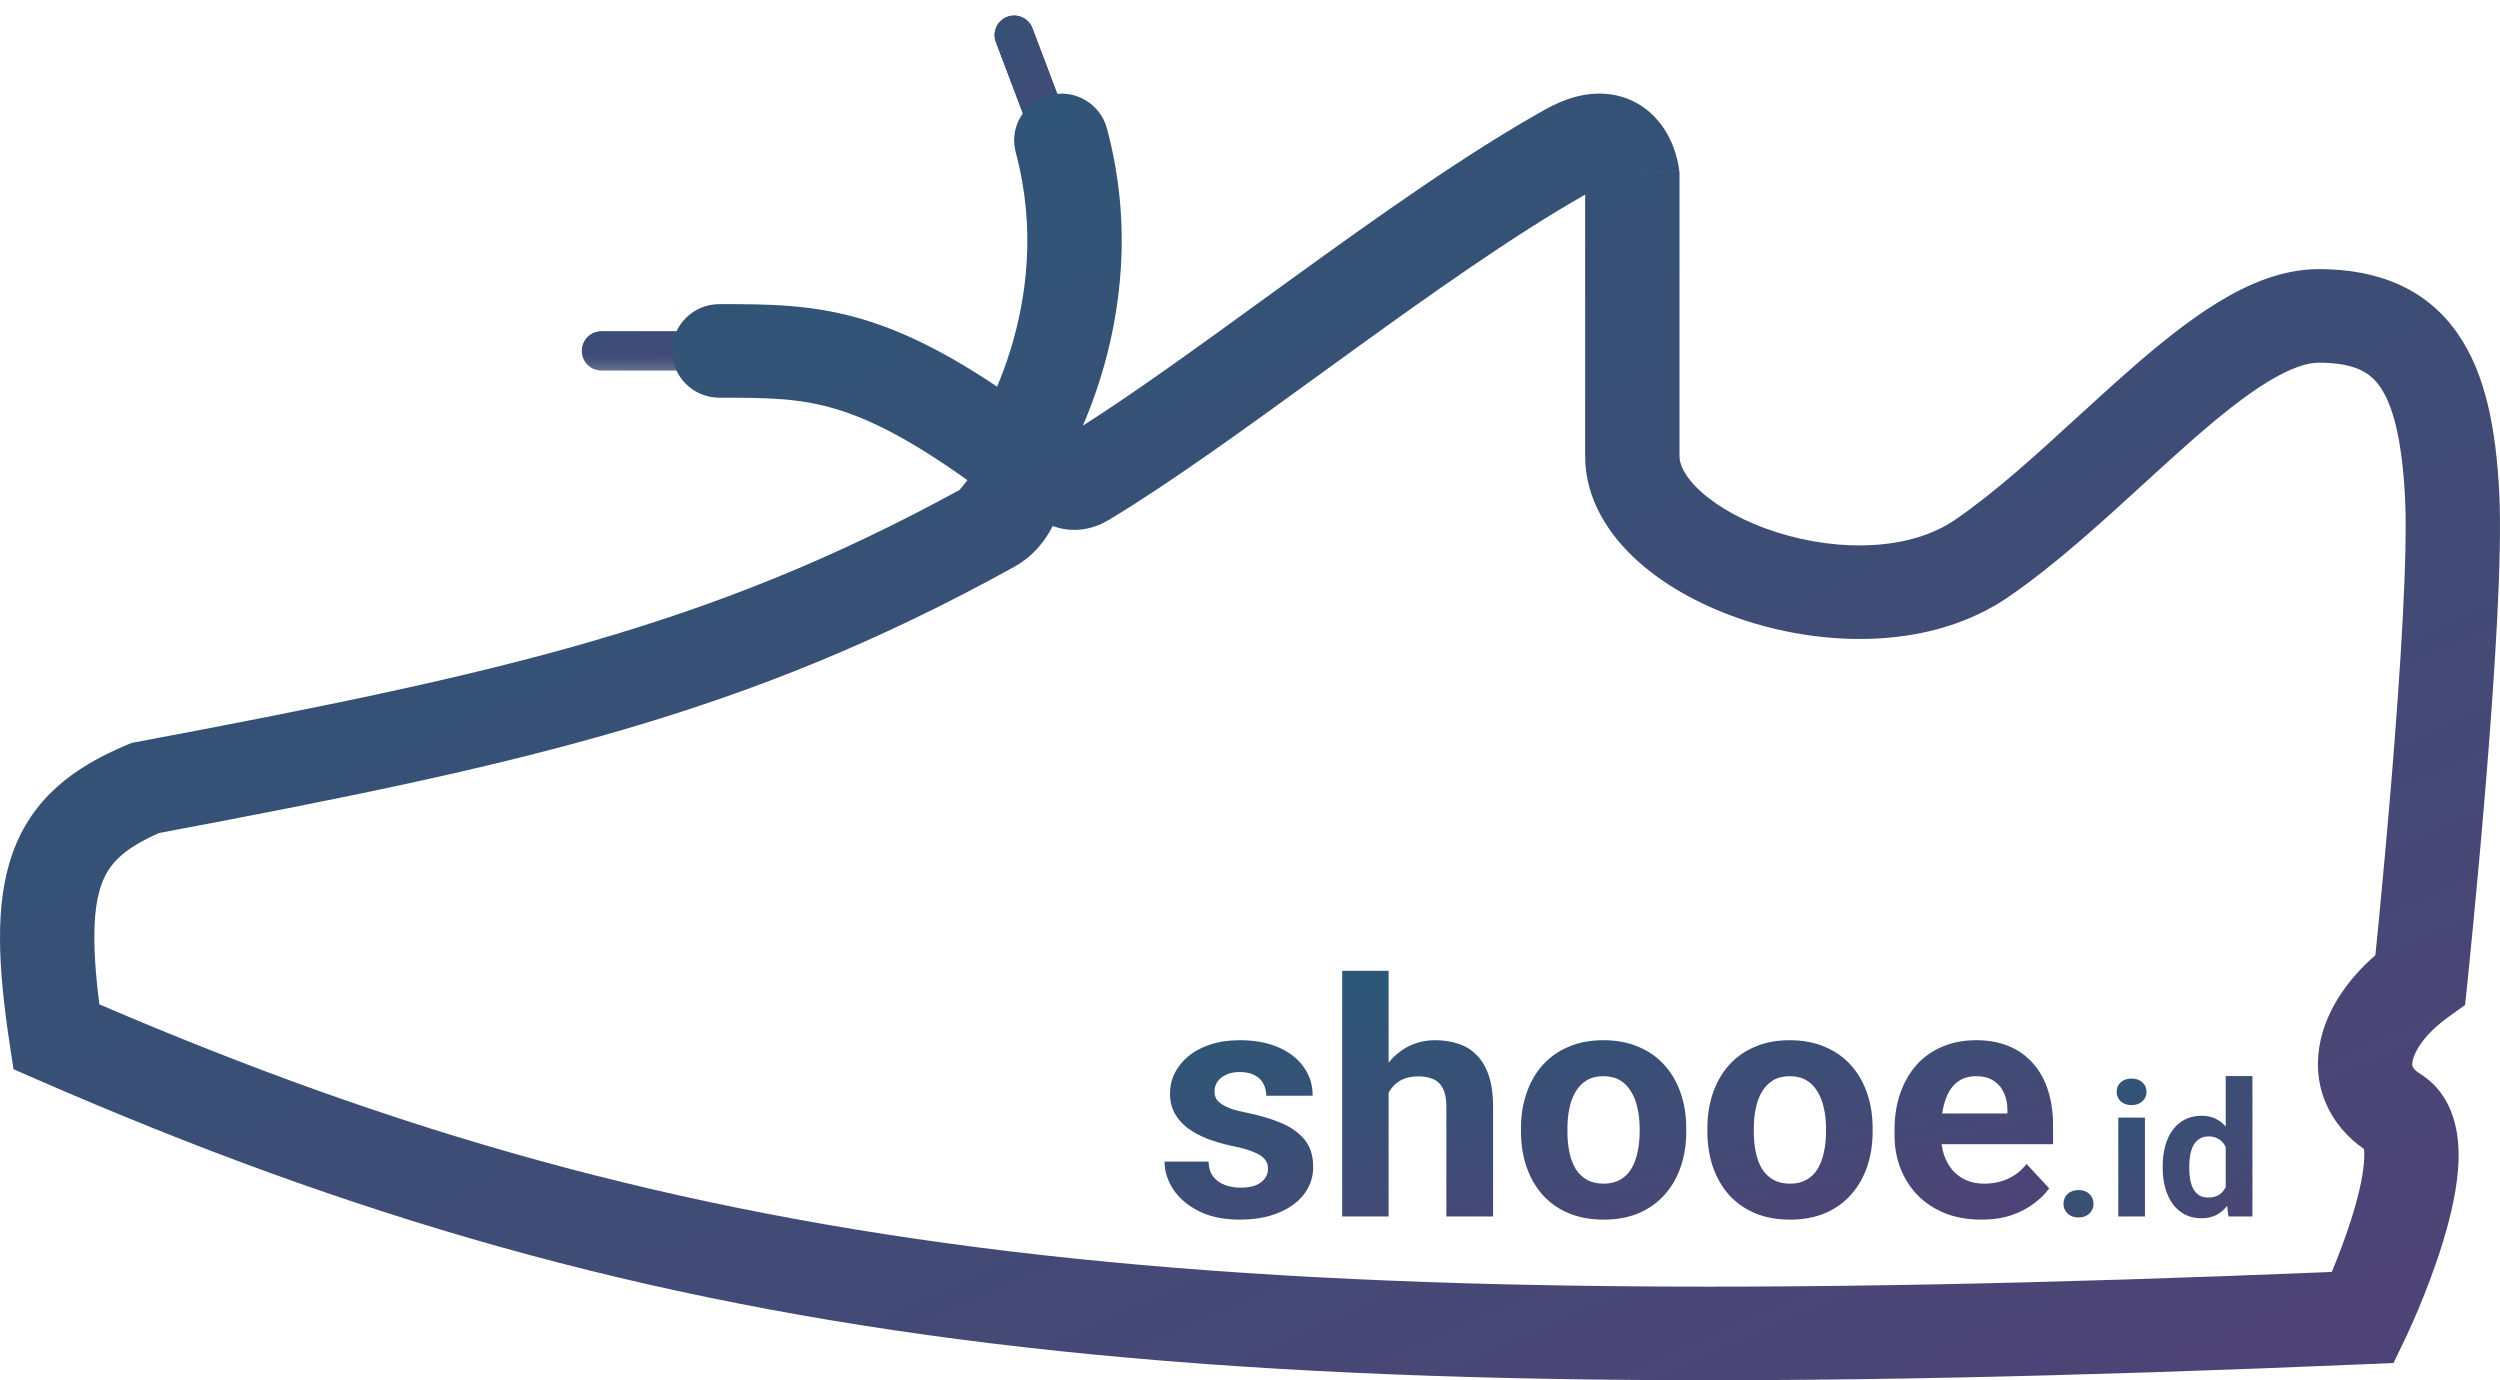 <svg width="96" height="53" viewBox="0 0 96 53" fill="none" xmlns="http://www.w3.org/2000/svg">
<g clip-path="url(#clip0_5056_587)">
<mask id="mask0_5056_587" style="mask-type:luminance" maskUnits="userSpaceOnUse" x="21" y="0" width="21" height="15">
<path d="M41.66 0H21.736V14.373H41.66V0Z" fill="white"/>
</mask>
<g mask="url(#mask0_5056_587)">
<path d="M27.17 13.475H23.094M40.302 4.941L38.943 1.348" stroke="url(#paint0_linear_5056_587)" stroke-width="1.5" stroke-linecap="round" stroke-linejoin="round"/>
</g>
<mask id="mask1_5056_587" style="mask-type:luminance" maskUnits="userSpaceOnUse" x="21" y="0" width="21" height="15">
<path d="M41.66 0H21.736V14.373H41.66V0Z" fill="white"/>
</mask>
<g mask="url(#mask1_5056_587)">
<path d="M27.17 13.475H23.094M40.302 4.941L38.943 1.348" stroke="url(#paint1_linear_5056_587)" stroke-width="1.5" stroke-linecap="round" stroke-linejoin="round"/>
</g>
<path fill-rule="evenodd" clip-rule="evenodd" d="M42.505 4.928C42.247 3.969 41.255 3.399 40.288 3.655C39.321 3.911 38.747 4.895 39.005 5.854C39.799 8.809 39.407 11.486 38.797 13.453C38.635 13.975 38.459 14.442 38.288 14.847C36.31 13.523 34.675 12.722 33.124 12.26C31.17 11.679 29.468 11.679 27.714 11.679H27.623C26.622 11.679 25.811 12.483 25.811 13.476C25.811 14.468 26.622 15.272 27.623 15.272C29.458 15.272 30.675 15.283 32.083 15.702C33.365 16.083 34.908 16.839 37.149 18.439L36.847 18.814C27.205 24.086 19.157 25.876 5.241 28.493L5.052 28.529L4.875 28.603C2.815 29.464 1.225 30.666 0.476 32.782C-0.203 34.699 -0.079 37.109 0.37 40.079L0.519 41.058L1.433 41.457C25.586 51.989 45.358 54.313 90.822 52.386L91.912 52.34L92.38 51.363L90.745 50.591C92.38 51.363 92.381 51.363 92.381 51.362L92.382 51.36L92.385 51.354L92.394 51.336L92.424 51.272C92.435 51.246 92.45 51.216 92.465 51.181C92.484 51.14 92.506 51.093 92.529 51.04C92.619 50.843 92.742 50.564 92.884 50.226C93.163 49.554 93.523 48.63 93.821 47.649C94.112 46.693 94.379 45.573 94.409 44.545C94.434 43.646 94.296 42.088 92.933 41.234C92.709 41.093 92.659 40.987 92.649 40.963C92.638 40.938 92.615 40.869 92.649 40.715C92.73 40.356 93.102 39.713 94.007 39.061L94.66 38.59L94.743 37.793L92.941 37.608C94.743 37.793 94.743 37.793 94.743 37.793V37.79L94.744 37.782L94.748 37.751L94.759 37.632C94.77 37.527 94.785 37.373 94.805 37.177C94.845 36.783 94.902 36.215 94.969 35.52C95.103 34.131 95.279 32.229 95.448 30.181C95.781 26.139 96.1 21.355 95.97 18.896C95.845 16.526 95.468 14.375 94.369 12.802C93.149 11.053 91.285 10.334 89.037 10.334C87.633 10.334 86.314 10.911 85.174 11.607C84.015 12.315 82.852 13.264 81.735 14.246C81.052 14.845 80.387 15.454 79.733 16.052C78.15 17.501 76.629 18.892 75.072 19.962C73.392 21.116 70.69 21.227 68.209 20.434C67.005 20.049 66.003 19.492 65.338 18.898C64.657 18.291 64.493 17.804 64.493 17.52L64.493 6.741V6.643L64.482 6.545L62.681 6.741C64.482 6.545 64.482 6.544 64.482 6.543L64.481 6.541L64.481 6.537L64.48 6.529L64.477 6.509C64.475 6.494 64.473 6.477 64.47 6.458C64.465 6.42 64.457 6.372 64.447 6.317C64.426 6.208 64.393 6.062 64.343 5.896C64.247 5.583 64.057 5.094 63.674 4.64C63.262 4.15 62.619 3.702 61.737 3.611C60.906 3.525 60.098 3.78 59.353 4.195C56.323 5.885 52.874 8.34 49.613 10.701C49.248 10.965 48.886 11.228 48.526 11.488L48.524 11.49C45.992 13.327 43.613 15.052 41.583 16.345C41.81 15.816 42.045 15.2 42.26 14.509C43.008 12.097 43.522 8.71 42.505 4.928ZM38.919 21.782C39.764 21.316 40.187 20.663 40.425 20.196C40.436 20.201 40.447 20.205 40.458 20.209C40.465 20.211 40.473 20.214 40.48 20.217C40.841 20.344 41.232 20.382 41.63 20.318C42.01 20.256 42.336 20.112 42.602 19.951C44.949 18.536 47.785 16.478 50.655 14.396C51.02 14.131 51.384 13.867 51.749 13.603C54.937 11.296 58.116 9.038 60.87 7.473L60.87 17.52C60.87 19.195 61.803 20.577 62.915 21.569C64.041 22.575 65.526 23.351 67.097 23.854C70.168 24.836 74.177 24.948 77.134 22.916C78.914 21.694 80.735 20.028 82.388 18.515C82.997 17.958 83.583 17.422 84.137 16.936C85.216 15.988 86.189 15.207 87.073 14.667C87.977 14.115 88.61 13.927 89.037 13.927C90.449 13.927 91.025 14.324 91.391 14.847C91.879 15.546 92.233 16.824 92.352 19.084C92.467 21.253 92.175 25.778 91.838 29.888C91.67 31.916 91.496 33.8 91.363 35.178C91.304 35.788 91.253 36.299 91.215 36.678C90.189 37.573 89.391 38.692 89.112 39.938C88.939 40.715 88.969 41.553 89.309 42.354C89.615 43.078 90.13 43.67 90.778 44.125C90.786 44.194 90.791 44.297 90.787 44.442C90.772 44.998 90.611 45.762 90.353 46.612C90.103 47.435 89.793 48.237 89.54 48.843C45.67 50.651 26.602 48.347 3.816 38.568C3.518 36.223 3.581 34.858 3.894 33.972C4.168 33.199 4.703 32.603 6.111 31.987C20.086 29.356 28.634 27.466 38.919 21.782ZM90.754 44.007C90.755 44.007 90.758 44.014 90.763 44.03C90.756 44.016 90.754 44.008 90.754 44.007Z" fill="url(#paint2_linear_5056_587)"/>
<path d="M48.692 44.876C48.692 44.748 48.655 44.634 48.581 44.532C48.507 44.429 48.368 44.335 48.166 44.249C47.968 44.159 47.681 44.077 47.306 44.004C46.967 43.93 46.651 43.838 46.358 43.727C46.069 43.612 45.818 43.475 45.603 43.316C45.393 43.156 45.227 42.968 45.108 42.751C44.988 42.53 44.928 42.278 44.928 41.995C44.928 41.717 44.988 41.455 45.108 41.209C45.232 40.964 45.407 40.747 45.634 40.559C45.865 40.366 46.146 40.217 46.476 40.11C46.81 40 47.186 39.944 47.603 39.944C48.185 39.944 48.684 40.036 49.101 40.221C49.522 40.405 49.844 40.659 50.067 40.982C50.294 41.301 50.407 41.666 50.407 42.075H48.624C48.624 41.903 48.587 41.75 48.513 41.615C48.443 41.475 48.331 41.367 48.179 41.289C48.03 41.207 47.836 41.166 47.597 41.166C47.398 41.166 47.227 41.201 47.083 41.271C46.938 41.336 46.827 41.426 46.748 41.541C46.674 41.651 46.637 41.774 46.637 41.909C46.637 42.012 46.658 42.104 46.699 42.186C46.744 42.264 46.817 42.335 46.916 42.401C47.015 42.466 47.143 42.528 47.299 42.585C47.46 42.638 47.658 42.687 47.894 42.732C48.377 42.831 48.808 42.959 49.188 43.119C49.567 43.275 49.869 43.488 50.092 43.758C50.315 44.024 50.426 44.374 50.426 44.808C50.426 45.103 50.36 45.373 50.228 45.618C50.096 45.864 49.906 46.079 49.658 46.263C49.41 46.443 49.113 46.585 48.767 46.687C48.424 46.785 48.038 46.834 47.609 46.834C46.986 46.834 46.458 46.724 46.024 46.503C45.595 46.282 45.269 46.001 45.046 45.661C44.827 45.318 44.718 44.965 44.718 44.605H46.408C46.416 44.847 46.478 45.041 46.594 45.189C46.713 45.336 46.864 45.442 47.046 45.508C47.231 45.573 47.431 45.606 47.646 45.606C47.877 45.606 48.069 45.575 48.222 45.514C48.375 45.449 48.49 45.363 48.569 45.256C48.651 45.146 48.692 45.019 48.692 44.876ZM53.323 37.279V46.712H51.54V37.279H53.323ZM53.069 43.156H52.58C52.584 42.693 52.646 42.268 52.766 41.879C52.886 41.486 53.057 41.146 53.28 40.859C53.503 40.569 53.769 40.343 54.079 40.184C54.392 40.024 54.739 39.944 55.119 39.944C55.449 39.944 55.748 39.992 56.016 40.086C56.289 40.176 56.522 40.323 56.716 40.528C56.914 40.728 57.067 40.992 57.174 41.32C57.282 41.647 57.335 42.044 57.335 42.511V46.712H55.54V42.499C55.54 42.204 55.496 41.973 55.41 41.805C55.327 41.633 55.205 41.512 55.044 41.443C54.888 41.369 54.694 41.332 54.462 41.332C54.207 41.332 53.988 41.379 53.806 41.473C53.629 41.568 53.486 41.699 53.379 41.866C53.272 42.03 53.193 42.223 53.144 42.444C53.094 42.665 53.069 42.902 53.069 43.156ZM58.406 43.457V43.328C58.406 42.841 58.476 42.392 58.617 41.983C58.757 41.57 58.961 41.211 59.23 40.908C59.498 40.605 59.828 40.37 60.22 40.202C60.612 40.03 61.062 39.944 61.57 39.944C62.077 39.944 62.529 40.03 62.926 40.202C63.322 40.37 63.654 40.605 63.922 40.908C64.195 41.211 64.401 41.57 64.541 41.983C64.682 42.392 64.752 42.841 64.752 43.328V43.457C64.752 43.94 64.682 44.388 64.541 44.802C64.401 45.211 64.195 45.569 63.922 45.876C63.654 46.179 63.324 46.415 62.932 46.583C62.54 46.75 62.09 46.834 61.582 46.834C61.075 46.834 60.623 46.75 60.226 46.583C59.834 46.415 59.502 46.179 59.23 45.876C58.961 45.569 58.757 45.211 58.617 44.802C58.476 44.388 58.406 43.94 58.406 43.457ZM60.189 43.328V43.457C60.189 43.735 60.214 43.995 60.263 44.237C60.313 44.478 60.391 44.691 60.499 44.876C60.61 45.056 60.755 45.197 60.932 45.299C61.11 45.401 61.326 45.453 61.582 45.453C61.83 45.453 62.042 45.401 62.22 45.299C62.397 45.197 62.54 45.056 62.647 44.876C62.754 44.691 62.833 44.478 62.882 44.237C62.936 43.995 62.963 43.735 62.963 43.457V43.328C62.963 43.058 62.936 42.804 62.882 42.566C62.833 42.325 62.752 42.112 62.641 41.928C62.533 41.74 62.391 41.592 62.214 41.486C62.036 41.379 61.822 41.326 61.57 41.326C61.318 41.326 61.103 41.379 60.926 41.486C60.753 41.592 60.61 41.74 60.499 41.928C60.391 42.112 60.313 42.325 60.263 42.566C60.214 42.804 60.189 43.058 60.189 43.328ZM65.563 43.457V43.328C65.563 42.841 65.633 42.392 65.773 41.983C65.914 41.57 66.118 41.211 66.386 40.908C66.655 40.605 66.985 40.37 67.377 40.202C67.769 40.03 68.219 39.944 68.727 39.944C69.234 39.944 69.686 40.03 70.082 40.202C70.479 40.37 70.811 40.605 71.079 40.908C71.352 41.211 71.558 41.57 71.698 41.983C71.839 42.392 71.909 42.841 71.909 43.328V43.457C71.909 43.94 71.839 44.388 71.698 44.802C71.558 45.211 71.352 45.569 71.079 45.876C70.811 46.179 70.481 46.415 70.089 46.583C69.697 46.75 69.247 46.834 68.739 46.834C68.231 46.834 67.779 46.75 67.383 46.583C66.991 46.415 66.659 46.179 66.386 45.876C66.118 45.569 65.914 45.211 65.773 44.802C65.633 44.388 65.563 43.94 65.563 43.457ZM67.346 43.328V43.457C67.346 43.735 67.371 43.995 67.42 44.237C67.47 44.478 67.548 44.691 67.656 44.876C67.767 45.056 67.912 45.197 68.089 45.299C68.266 45.401 68.483 45.453 68.739 45.453C68.987 45.453 69.199 45.401 69.377 45.299C69.554 45.197 69.697 45.056 69.804 44.876C69.911 44.691 69.99 44.478 70.039 44.237C70.093 43.995 70.12 43.735 70.12 43.457V43.328C70.12 43.058 70.093 42.804 70.039 42.566C69.99 42.325 69.909 42.112 69.798 41.928C69.69 41.74 69.548 41.592 69.371 41.486C69.193 41.379 68.978 41.326 68.727 41.326C68.475 41.326 68.26 41.379 68.083 41.486C67.909 41.592 67.767 41.74 67.656 41.928C67.548 42.112 67.47 42.325 67.42 42.566C67.371 42.804 67.346 43.058 67.346 43.328ZM76.088 46.834C75.568 46.834 75.101 46.752 74.689 46.589C74.276 46.421 73.925 46.19 73.636 45.895C73.351 45.6 73.133 45.258 72.98 44.869C72.827 44.476 72.751 44.059 72.751 43.617V43.371C72.751 42.867 72.823 42.407 72.968 41.989C73.112 41.572 73.318 41.209 73.587 40.902C73.859 40.595 74.189 40.36 74.577 40.196C74.965 40.028 75.403 39.944 75.89 39.944C76.364 39.944 76.785 40.022 77.153 40.178C77.52 40.333 77.827 40.554 78.075 40.841C78.327 41.127 78.517 41.471 78.645 41.873C78.773 42.27 78.837 42.712 78.837 43.199V43.936H73.512V42.757H77.085V42.622C77.085 42.376 77.039 42.157 76.948 41.965C76.862 41.768 76.73 41.613 76.552 41.498C76.375 41.383 76.148 41.326 75.871 41.326C75.636 41.326 75.433 41.377 75.264 41.48C75.095 41.582 74.957 41.725 74.85 41.909C74.746 42.094 74.668 42.311 74.614 42.56C74.565 42.806 74.54 43.076 74.54 43.371V43.617C74.54 43.883 74.577 44.128 74.651 44.353C74.73 44.579 74.839 44.773 74.98 44.937C75.124 45.101 75.297 45.227 75.5 45.318C75.706 45.408 75.939 45.453 76.199 45.453C76.521 45.453 76.82 45.391 77.097 45.269C77.377 45.142 77.619 44.951 77.821 44.697L78.688 45.631C78.548 45.831 78.356 46.024 78.112 46.208C77.873 46.392 77.584 46.544 77.246 46.662C76.907 46.777 76.521 46.834 76.088 46.834Z" fill="url(#paint3_linear_5056_587)"/>
<path d="M79.238 46.224C79.238 46.075 79.29 45.949 79.394 45.849C79.5 45.748 79.64 45.698 79.815 45.698C79.989 45.698 80.129 45.748 80.232 45.849C80.338 45.949 80.391 46.075 80.391 46.224C80.391 46.374 80.338 46.499 80.232 46.6C80.129 46.7 79.989 46.751 79.815 46.751C79.64 46.751 79.5 46.7 79.394 46.6C79.29 46.499 79.238 46.374 79.238 46.224ZM82.366 42.915V46.712H81.343V42.915H82.366ZM81.279 41.926C81.279 41.778 81.331 41.657 81.435 41.561C81.539 41.465 81.678 41.417 81.853 41.417C82.025 41.417 82.163 41.465 82.266 41.561C82.373 41.657 82.426 41.778 82.426 41.926C82.426 42.073 82.373 42.195 82.266 42.291C82.163 42.387 82.025 42.435 81.853 42.435C81.678 42.435 81.539 42.387 81.435 42.291C81.331 42.195 81.279 42.073 81.279 41.926ZM85.468 45.884V41.322H86.494V46.712H85.571L85.468 45.884ZM83.048 44.859V44.786C83.048 44.496 83.081 44.232 83.147 43.996C83.213 43.758 83.31 43.553 83.438 43.382C83.565 43.211 83.722 43.079 83.908 42.986C84.094 42.892 84.307 42.845 84.545 42.845C84.769 42.845 84.965 42.892 85.132 42.986C85.302 43.079 85.446 43.212 85.564 43.386C85.684 43.556 85.781 43.759 85.854 43.993C85.927 44.224 85.98 44.478 86.013 44.754V44.916C85.98 45.18 85.927 45.425 85.854 45.652C85.781 45.879 85.684 46.078 85.564 46.249C85.446 46.417 85.302 46.548 85.132 46.642C84.962 46.736 84.764 46.782 84.538 46.782C84.3 46.782 84.087 46.734 83.901 46.638C83.717 46.542 83.561 46.408 83.434 46.235C83.309 46.062 83.213 45.858 83.147 45.624C83.081 45.39 83.048 45.135 83.048 44.859ZM84.067 44.786V44.859C84.067 45.016 84.079 45.162 84.103 45.298C84.129 45.434 84.17 45.554 84.227 45.659C84.285 45.762 84.361 45.843 84.453 45.902C84.547 45.958 84.662 45.986 84.796 45.986C84.971 45.986 85.115 45.947 85.228 45.87C85.341 45.79 85.427 45.682 85.486 45.544C85.547 45.406 85.583 45.246 85.592 45.066V44.607C85.585 44.459 85.564 44.327 85.528 44.21C85.495 44.091 85.446 43.989 85.38 43.905C85.316 43.821 85.236 43.755 85.139 43.708C85.045 43.662 84.933 43.638 84.803 43.638C84.671 43.638 84.558 43.669 84.463 43.73C84.369 43.788 84.293 43.869 84.234 43.971C84.177 44.075 84.135 44.196 84.106 44.337C84.08 44.474 84.067 44.624 84.067 44.786Z" fill="url(#paint4_linear_5056_587)"/>
</g>
<defs>
<linearGradient id="paint0_linear_5056_587" x1="24.392" y1="2.021" x2="33.241" y2="16.6" gradientUnits="userSpaceOnUse">
<stop stop-color="#2B5876"/>
<stop offset="1" stop-color="#4E4376"/>
</linearGradient>
<linearGradient id="paint1_linear_5056_587" x1="24.392" y1="2.021" x2="33.241" y2="16.6" gradientUnits="userSpaceOnUse">
<stop stop-color="#2B5876"/>
<stop offset="1" stop-color="#4E4376"/>
</linearGradient>
<linearGradient id="paint2_linear_5056_587" x1="7.238" y1="6.339" x2="37.353" y2="74.271" gradientUnits="userSpaceOnUse">
<stop stop-color="#2B5876"/>
<stop offset="1" stop-color="#4E4376"/>
</linearGradient>
<linearGradient id="paint3_linear_5056_587" x1="47.04" y1="38.227" x2="50.13" y2="52.329" gradientUnits="userSpaceOnUse">
<stop stop-color="#2B5876"/>
<stop offset="1" stop-color="#4E4376"/>
</linearGradient>
<linearGradient id="paint4_linear_5056_587" x1="79.407" y1="40.873" x2="85.976" y2="48.562" gradientUnits="userSpaceOnUse">
<stop stop-color="#2B5876"/>
<stop offset="1" stop-color="#4E4376"/>
</linearGradient>
<clipPath id="clip0_5056_587">
<rect width="96" height="53" fill="white"/>
</clipPath>
</defs>
</svg>
